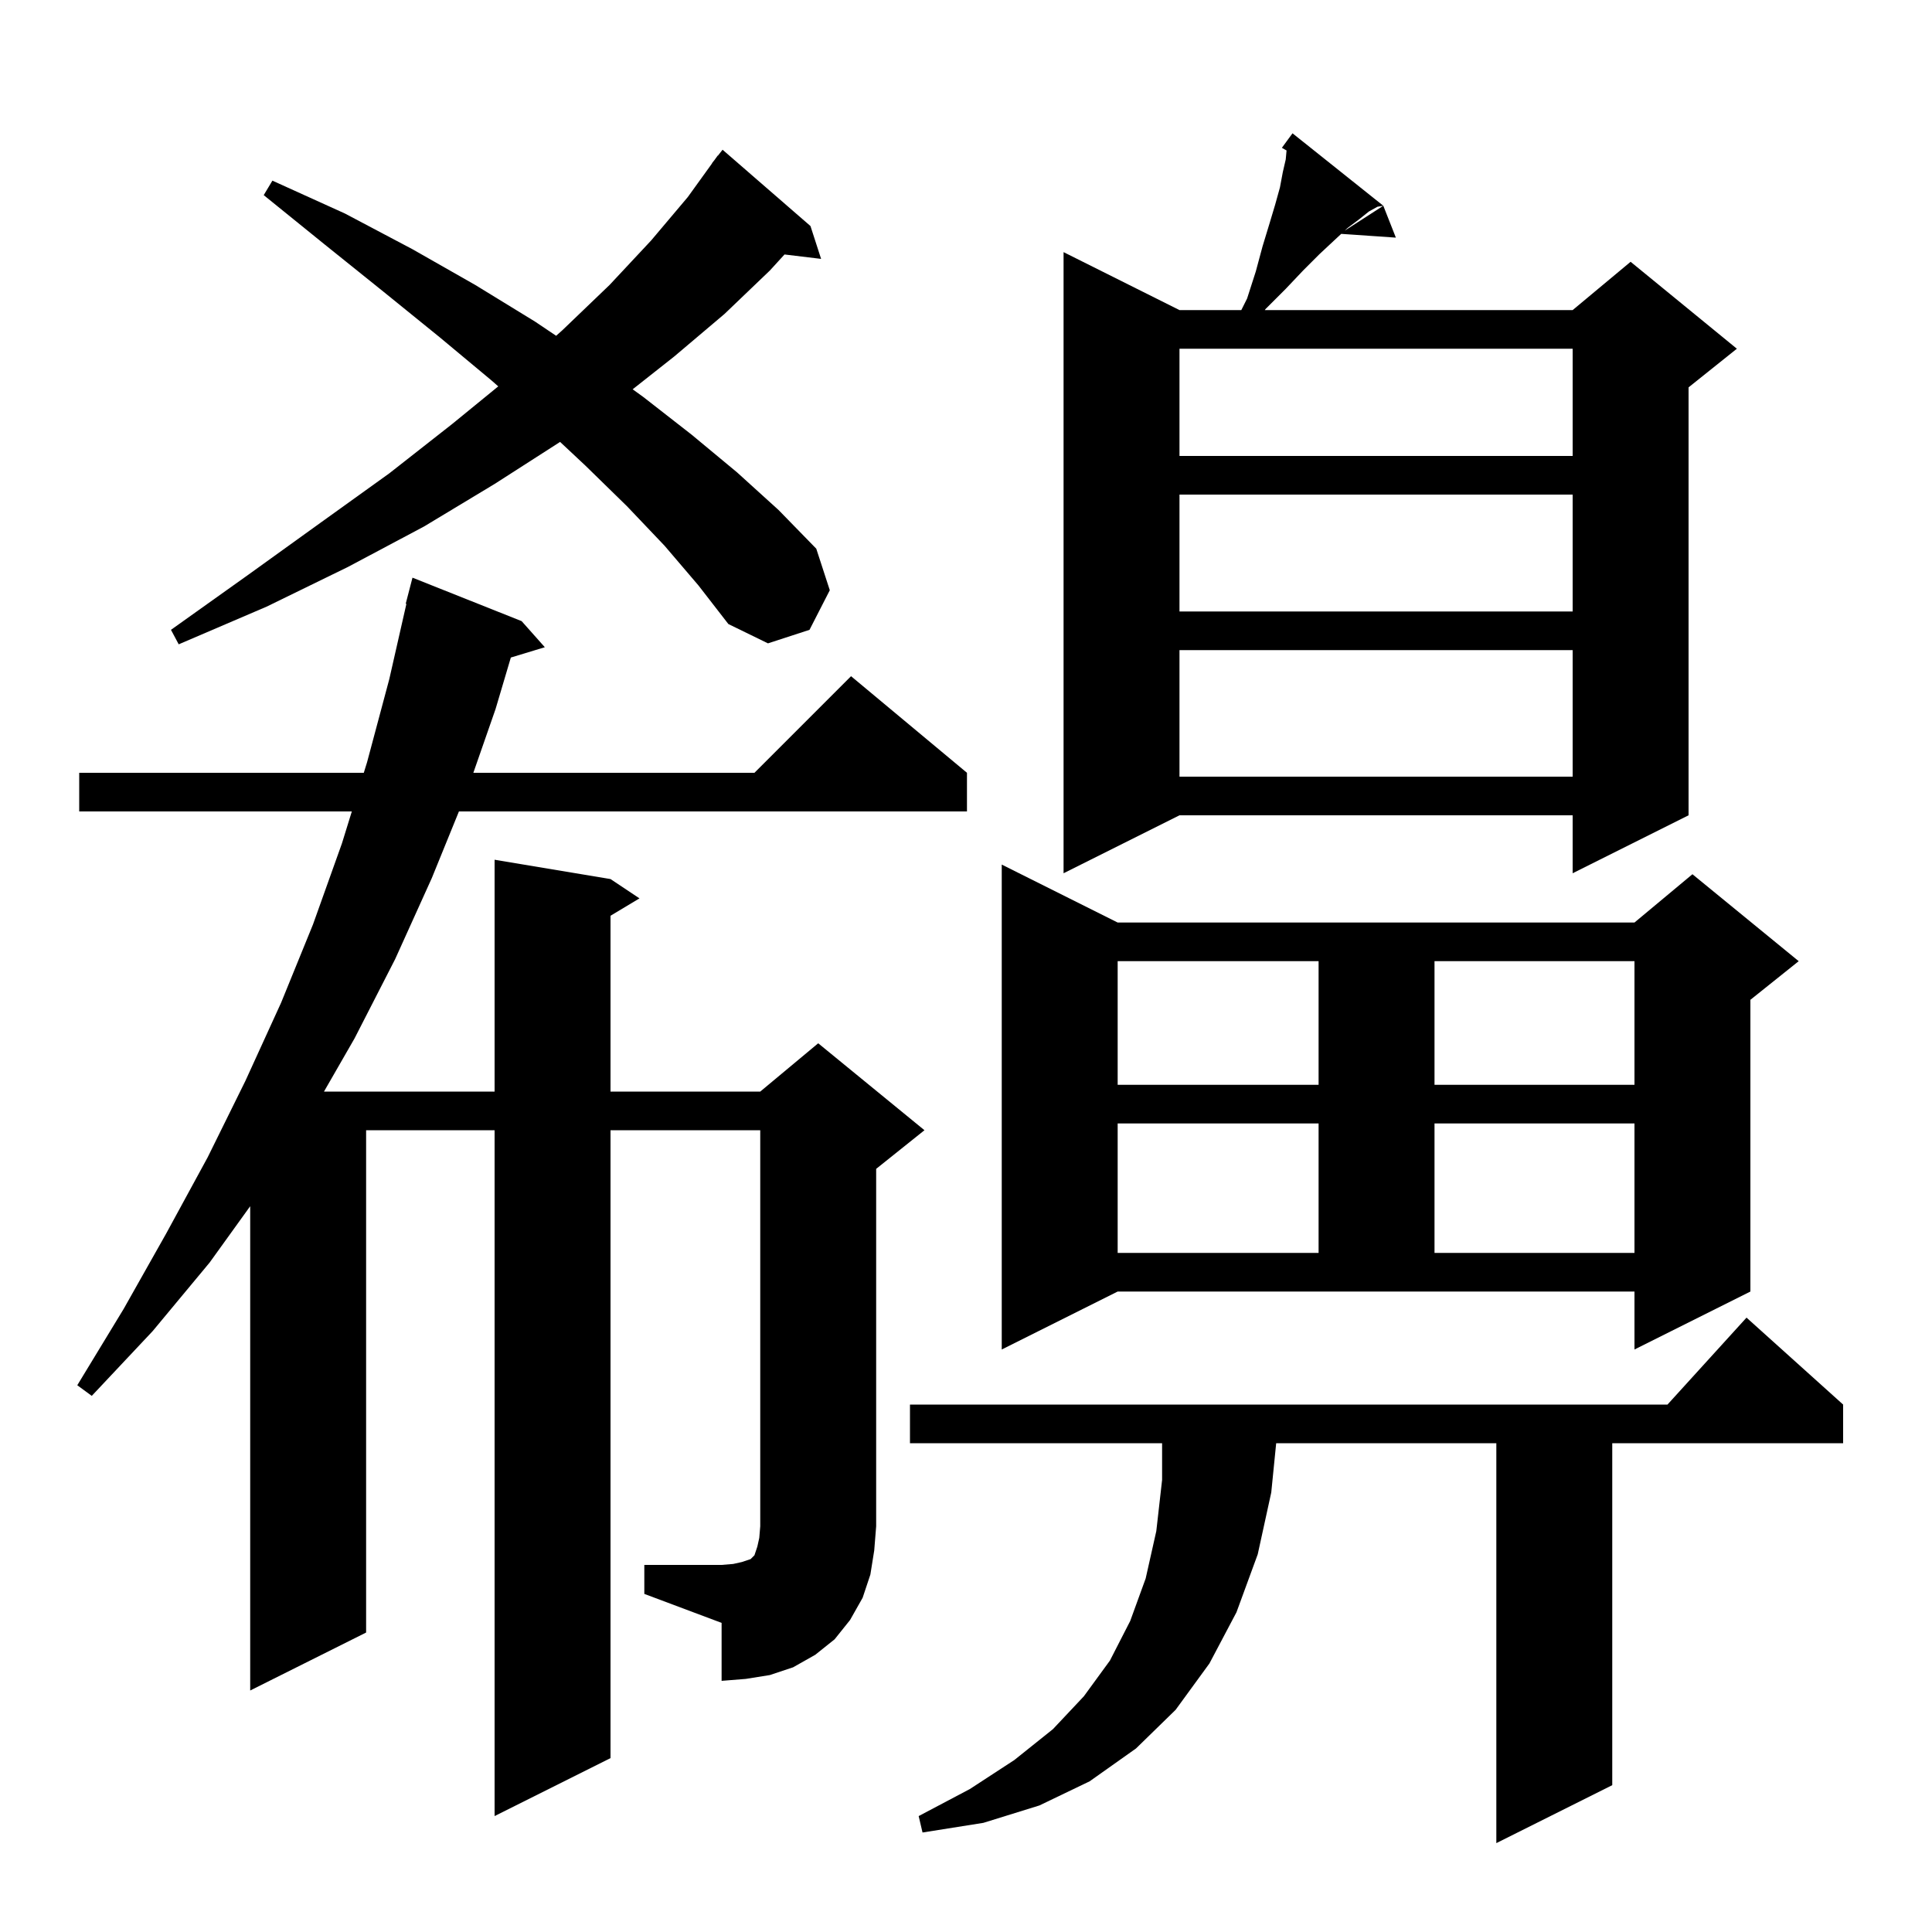 <svg xmlns="http://www.w3.org/2000/svg" xmlns:xlink="http://www.w3.org/1999/xlink" version="1.1" baseProfile="full" viewBox="0 0 200 200" width="200" height="200"><g fill="currentColor"><path d="M 190.8 145.4 L 190.8 149.4 L 166.9 149.4 L 166.9 184.8 L 154.9 190.8 L 154.9 149.4 L 132.11 149.4 L 131.6 154.5 L 130.2 160.9 L 128.0 166.9 L 125.2 172.2 L 121.7 177.0 L 117.6 181.0 L 112.8 184.4 L 107.6 186.9 L 101.8 188.7 L 95.5 189.7 L 95.1 188.0 L 100.4 185.2 L 105.0 182.2 L 109.0 179.0 L 112.2 175.6 L 114.9 171.9 L 117.0 167.8 L 118.6 163.4 L 119.7 158.5 L 120.3 153.2 L 120.3 149.4 L 94.2 149.4 L 94.2 145.4 L 172.618 145.4 L 180.8 136.4 Z M 66.7 162.0 L 74.7 162.0 L 75.9 161.9 L 76.8 161.7 L 77.7 161.4 L 78.1 161.0 L 78.4 160.1 L 78.6 159.2 L 78.7 158.0 L 78.7 117.0 L 63.2 117.0 L 63.2 182.0 L 51.2 188.0 L 51.2 117.0 L 37.9 117.0 L 37.9 169.0 L 25.9 175.0 L 25.9 124.867 L 21.7 130.7 L 15.8 137.8 L 9.5 144.5 L 8.0 143.4 L 12.8 135.5 L 17.2 127.7 L 21.5 119.8 L 25.4 111.9 L 29.1 103.8 L 32.4 95.7 L 35.4 87.3 L 36.421 84.0 L 8.2 84.0 L 8.2 80.0 L 37.66 80.0 L 38.0 78.9 L 40.3 70.3 L 42.07 62.511 L 42.0 62.5 L 42.7 59.8 L 54.0 64.3 L 56.4 67.0 L 52.882 68.068 L 51.3 73.4 L 49.001 80.0 L 78.1 80.0 L 88.1 70.0 L 100.1 80.0 L 100.1 84.0 L 47.508 84.0 L 44.7 90.9 L 40.9 99.3 L 36.7 107.5 L 33.538 113.0 L 51.2 113.0 L 51.2 89.0 L 63.2 91.0 L 66.2 93.0 L 63.2 94.8 L 63.2 113.0 L 78.7 113.0 L 84.7 108.0 L 95.7 117.0 L 90.7 121.0 L 90.7 158.0 L 90.5 160.5 L 90.1 163.0 L 89.3 165.4 L 88.0 167.7 L 86.4 169.7 L 84.4 171.3 L 82.1 172.6 L 79.7 173.4 L 77.2 173.8 L 74.7 174.0 L 74.7 168.0 L 66.7 165.0 Z M 103.7 139.7 L 103.7 89.5 L 115.7 95.5 L 169.2 95.5 L 175.2 90.5 L 186.2 99.5 L 181.2 103.5 L 181.2 133.7 L 169.2 139.7 L 169.2 133.7 L 115.7 133.7 Z M 115.7 116.3 L 115.7 129.7 L 136.5 129.7 L 136.5 116.3 Z M 148.5 116.3 L 148.5 129.7 L 169.2 129.7 L 169.2 116.3 Z M 115.7 99.5 L 115.7 112.3 L 136.5 112.3 L 136.5 99.5 Z M 148.5 99.5 L 148.5 112.3 L 169.2 112.3 L 169.2 99.5 Z M 143.2 21.3 L 142.6 21.4 L 141.7 21.9 L 140.7 22.7 L 139.5 23.6 L 139.203 23.876 L 143.2 21.3 L 144.5 24.6 L 138.843 24.21 L 138.1 24.9 L 136.6 26.3 L 134.9 28.0 L 133.1 29.9 L 131.0 32.0 L 130.935 32.1 L 162.8 32.1 L 168.8 27.1 L 179.8 36.1 L 174.8 40.1 L 174.8 84.4 L 162.8 90.4 L 162.8 84.4 L 122.1 84.4 L 110.1 90.4 L 110.1 26.1 L 122.1 32.1 L 128.5 32.1 L 129.1 30.9 L 130.0 28.1 L 130.7 25.5 L 131.4 23.2 L 132.0 21.2 L 132.5 19.4 L 132.8 17.8 L 133.1 16.5 L 133.184 15.577 L 132.7 15.3 L 133.8 13.8 Z M 122.1 67.3 L 122.1 80.4 L 162.8 80.4 L 162.8 67.3 Z M 68.8 56.5 L 64.9 52.4 L 60.6 48.2 L 57.978 45.745 L 57.9 45.8 L 51.2 50.1 L 43.9 54.5 L 36.0 58.7 L 27.6 62.8 L 18.5 66.7 L 17.7 65.2 L 25.7 59.5 L 33.2 54.1 L 40.3 49.0 L 46.8 43.9 L 51.579 39.997 L 50.9 39.4 L 45.5 34.9 L 39.7 30.2 L 33.6 25.3 L 27.3 20.2 L 28.2 18.7 L 35.7 22.1 L 42.7 25.8 L 49.2 29.5 L 55.4 33.3 L 57.571 34.76 L 58.2 34.2 L 63.1 29.5 L 67.4 24.9 L 71.2 20.4 L 73.716 16.91 L 73.7 16.9 L 73.982 16.541 L 74.3 16.1 L 74.318 16.114 L 74.8 15.5 L 83.9 23.4 L 85.0 26.8 L 81.213 26.343 L 79.7 28.0 L 75.0 32.5 L 69.8 36.9 L 65.493 40.3 L 66.6 41.1 L 71.6 45.0 L 76.3 48.9 L 80.6 52.8 L 84.5 56.8 L 85.9 61.1 L 83.8 65.2 L 79.5 66.6 L 75.4 64.6 L 72.3 60.6 Z M 122.1 51.2 L 122.1 63.3 L 162.8 63.3 L 162.8 51.2 Z M 122.1 36.1 L 122.1 47.2 L 162.8 47.2 L 162.8 36.1 Z "/></g></svg>